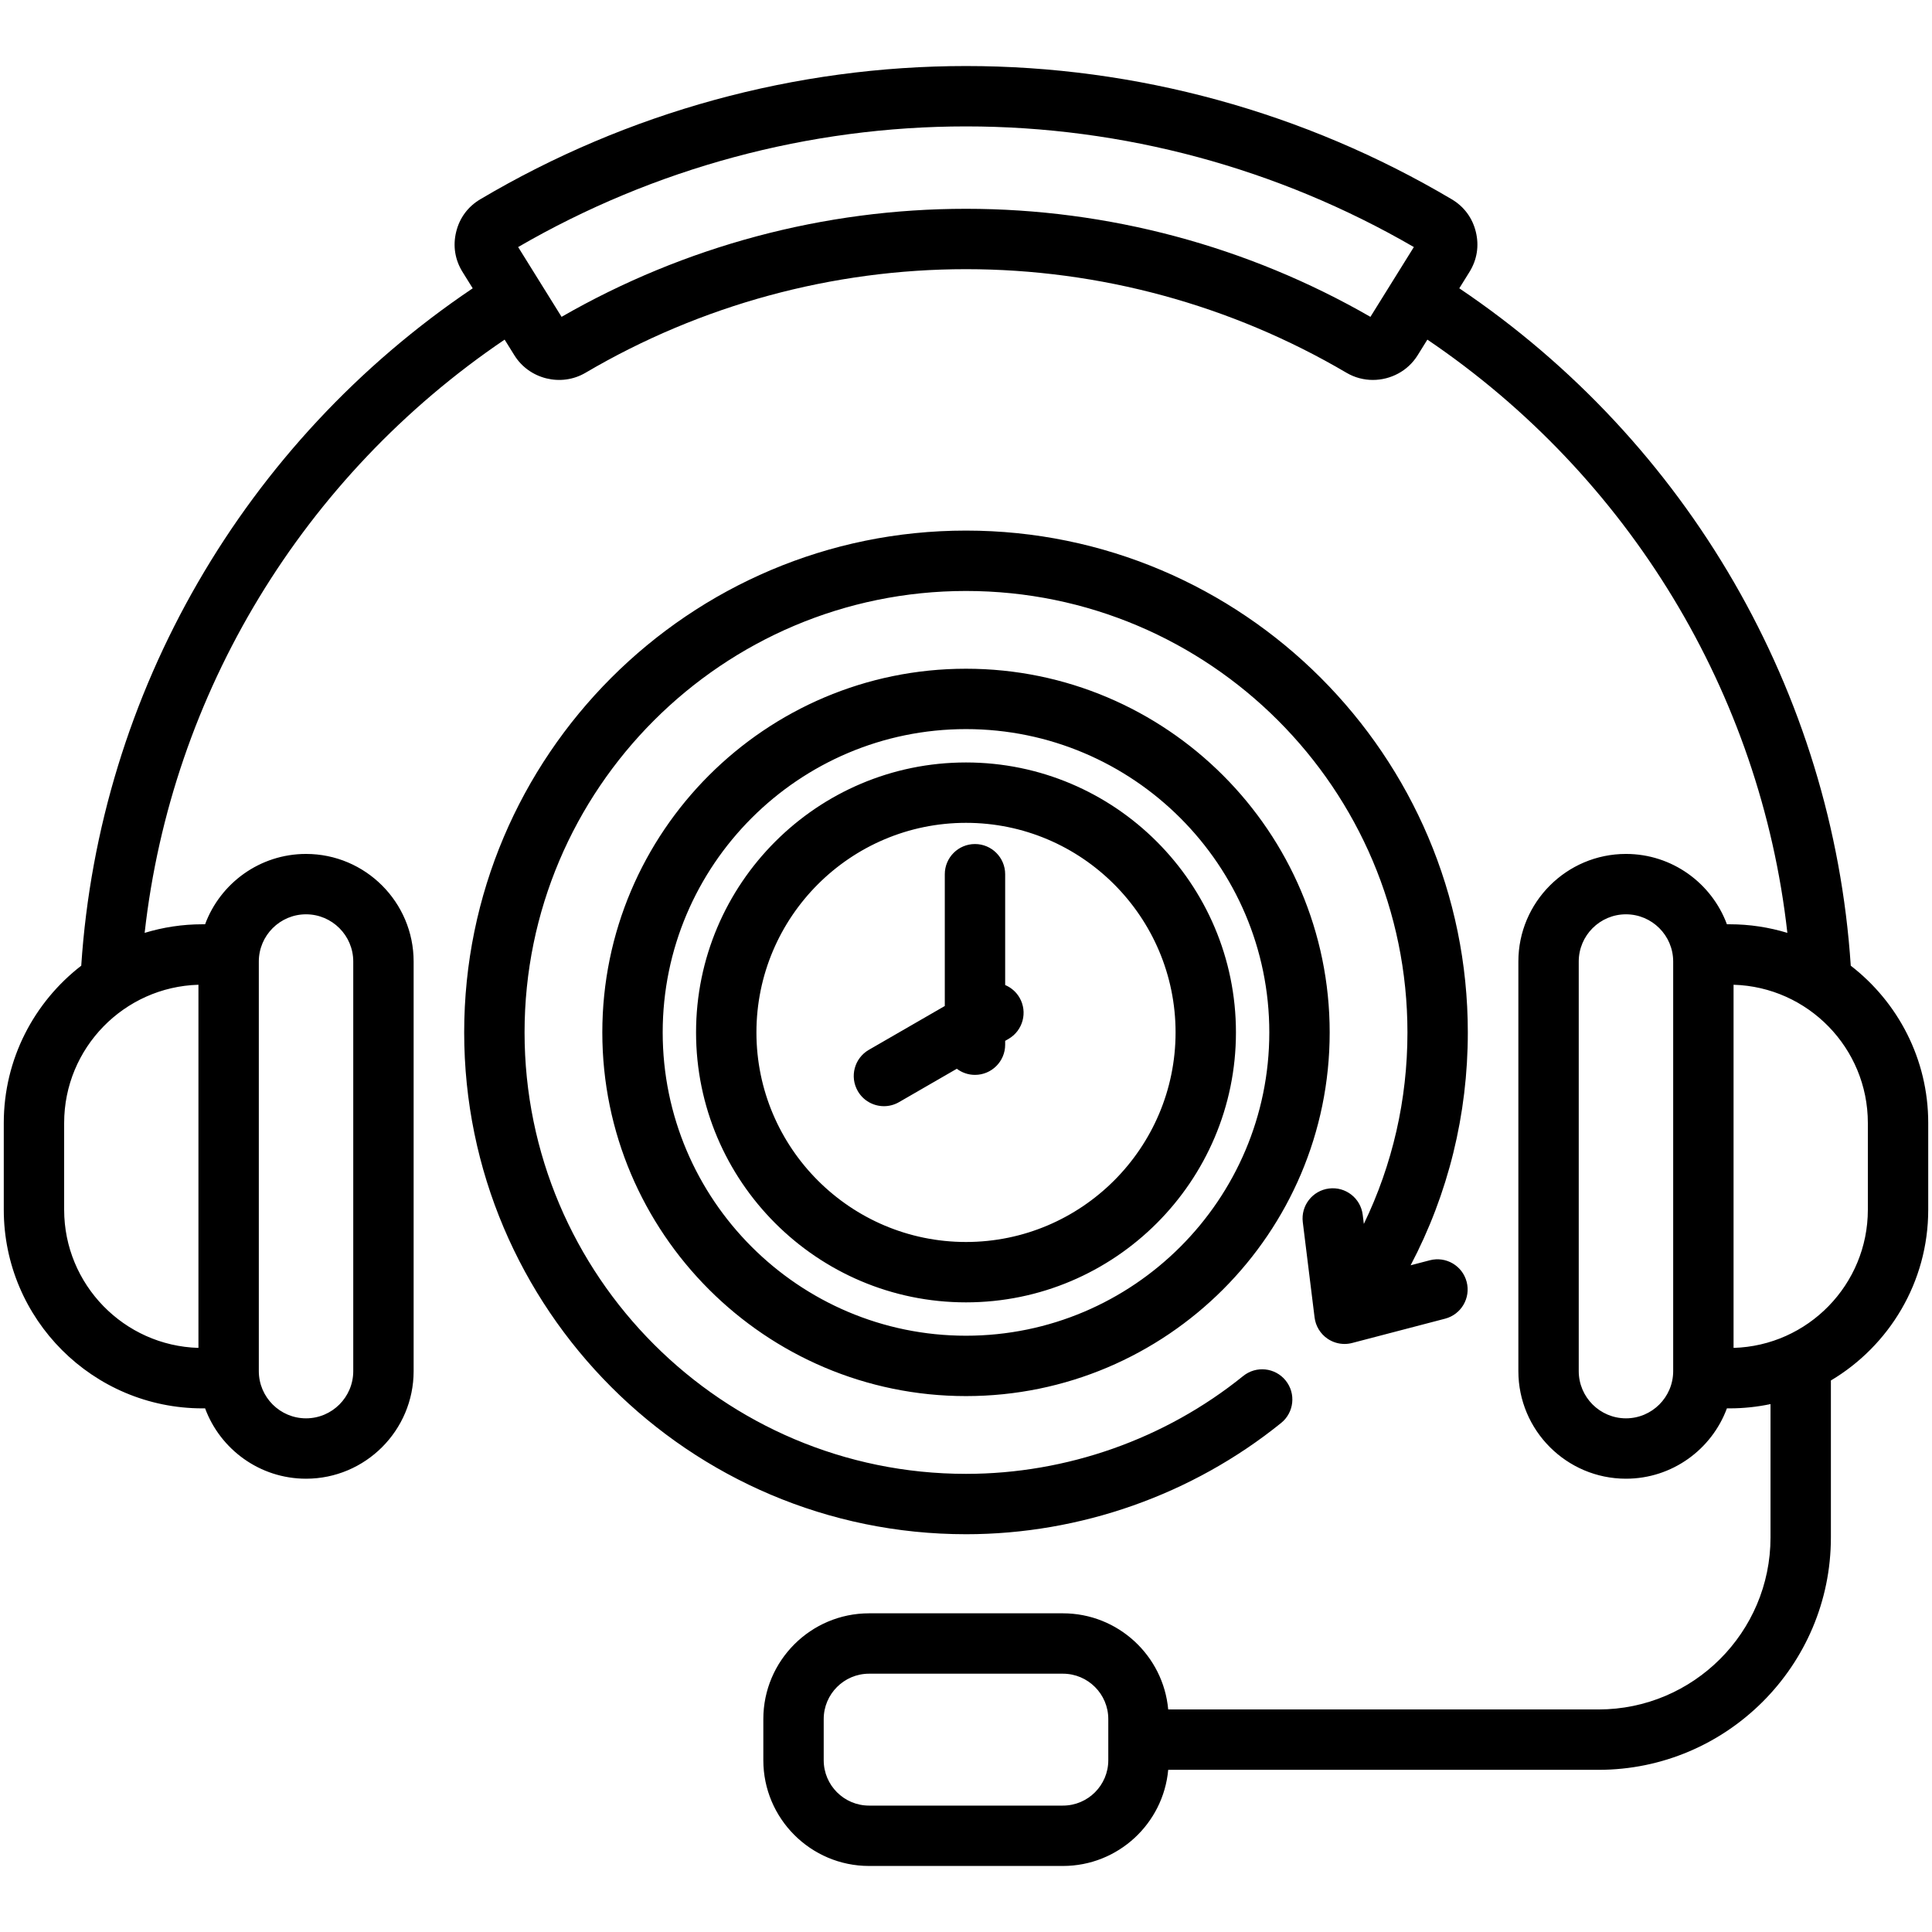 <svg xmlns="http://www.w3.org/2000/svg" id="Layer_1" viewBox="0 0 512 512"><path d="m256 406.586c-73.329 0-132.987-59.658-132.987-132.987s59.658-132.988 132.987-132.988 132.987 59.658 132.987 132.988c0 21.794-5.203 42.794-15.156 61.716l5.084-1.329c4.275-1.118 8.646 1.441 9.764 5.717 1.117 4.274-1.442 8.646-5.717 9.763l-24.622 6.436c-.667.174-1.347.26-2.023.26-1.586 0-3.152-.472-4.491-1.379-1.908-1.294-3.165-3.35-3.448-5.639l-3.124-25.257c-.542-4.385 2.572-8.379 6.957-8.921 4.396-.542 8.38 2.573 8.922 6.958l.301 2.431c7.591-15.708 11.555-32.927 11.555-50.754 0-64.507-52.48-116.988-116.987-116.988s-116.987 52.48-116.987 116.988c0 64.507 52.48 116.987 116.987 116.987 26.67 0 52.759-9.21 73.46-25.935 3.438-2.777 8.476-2.241 11.25 1.196 2.776 3.437 2.241 8.474-1.195 11.25-23.54 19.014-53.201 29.487-83.517 29.487zm255-108.993v22.988c0 19.227-10.365 36.072-25.795 45.262v41.6c0 33.956-27.625 61.58-61.58 61.58h-114.038c-1.29 14.262-13.306 25.477-27.899 25.477h-51.377c-15.45 0-28.02-12.569-28.02-28.019v-10.916c0-15.45 12.569-28.019 28.02-28.019h51.377c14.593 0 26.609 11.215 27.899 25.477h114.038c25.133 0 45.58-20.447 45.58-45.58v-35.343c-3.505.738-7.136 1.132-10.857 1.132h-.701c-4.025 10.871-14.496 18.641-26.749 18.641-15.723 0-28.515-12.792-28.515-28.514v-108.544c0-15.723 12.792-28.514 28.515-28.514 12.253 0 22.724 7.77 26.75 18.641h.701c5.326 0 10.468.802 15.318 2.279-7.087-63.455-41.937-121.018-95.399-157.219l-2.587 4.159c-2.609 4.196-7.19 6.526-11.856 6.527-2.389 0-4.798-.61-6.979-1.893-30.54-17.965-65.412-27.461-100.846-27.461-35.435 0-70.306 9.496-100.844 27.461-6.44 3.786-14.889 1.708-18.835-4.634l-2.588-4.159c-53.463 36.2-88.312 93.763-95.399 157.219 4.85-1.478 9.991-2.279 15.318-2.279h.701c4.025-10.871 14.496-18.641 26.75-18.641 15.723 0 28.514 12.791 28.514 28.514v108.544c0 15.723-12.791 28.514-28.514 28.514-12.253 0-22.724-7.77-26.749-18.641h-.701c-29.033.001-52.653-23.618-52.653-52.65v-22.988c0-16.946 8.056-32.037 20.529-41.674 4.787-72.412 43.179-138.736 103.744-179.516l-2.688-4.32c-2.019-3.244-2.605-6.922-1.698-10.636.905-3.709 3.123-6.702 6.411-8.65h.001c38.982-23.093 83.487-35.299 128.701-35.299 45.216 0 89.719 12.206 128.7 35.297 3.286 1.946 5.504 4.938 6.412 8.651.908 3.711.321 7.388-1.696 10.633l-2.689 4.323c60.565 40.781 98.957 107.105 103.744 179.516 12.473 9.637 20.529 24.729 20.529 41.674zm-442.411 65.766c0 6.9 5.613 12.514 12.514 12.514s12.514-5.614 12.514-12.514v-108.544c0-6.9-5.613-12.514-12.514-12.514s-12.514 5.614-12.514 12.514zm-16-6.153v-96.237c-19.719.566-35.589 16.771-35.589 36.624v22.988c0 19.853 15.87 36.059 35.589 36.625zm322.096-291.735c-36.067-20.923-77.056-31.972-118.685-31.972-41.628 0-82.617 11.049-118.685 31.972l11.508 18.498c32.567-18.74 69.579-28.635 107.177-28.635s74.608 9.895 107.176 28.635zm68.726 189.344c0-6.9-5.613-12.514-12.514-12.514s-12.515 5.614-12.515 12.514v108.544c0 6.9 5.614 12.514 12.515 12.514s12.514-5.614 12.514-12.514zm-149.703 200.751c0-6.627-5.392-12.019-12.02-12.019h-51.377c-6.628 0-12.02 5.392-12.02 12.019v10.916c0 6.627 5.392 12.019 12.02 12.019h51.377c6.628 0 12.02-5.392 12.02-12.019zm201.292-157.973c0-19.853-15.87-36.058-35.589-36.624v96.237c19.719-.566 35.589-16.772 35.589-36.624zm-142.621-23.994c0 53.144-43.235 96.379-96.38 96.379-53.144 0-96.379-43.236-96.379-96.379 0-53.144 43.235-96.38 96.379-96.38 53.145 0 96.38 43.236 96.38 96.38zm-16 0c0-44.322-36.059-80.38-80.38-80.38s-80.379 36.058-80.379 80.38c0 44.321 36.058 80.379 80.379 80.379s80.38-36.058 80.38-80.379zm-8.841 0c0 39.446-32.093 71.539-71.539 71.539s-71.538-32.092-71.538-71.539 32.092-71.539 71.538-71.539 71.539 32.092 71.539 71.539zm-16 0c0-30.624-24.915-55.539-55.539-55.539s-55.538 24.915-55.538 55.539 24.914 55.539 55.538 55.539 55.539-24.915 55.539-55.539zm-45.158-12.557v-29.365c0-4.418-3.582-8-8-8s-8 3.582-8 8v34.922l-20.129 11.621c-3.826 2.209-5.138 7.102-2.928 10.928 1.481 2.566 4.17 4.001 6.936 4.001 1.356 0 2.732-.346 3.992-1.073l15.316-8.843c1.34 1.013 3.004 1.62 4.813 1.62 4.418 0 8-3.582 8-8v-1.018l.882-.509c3.826-2.209 5.138-7.102 2.929-10.928-.905-1.565-2.264-2.702-3.811-3.356z"></path></svg>